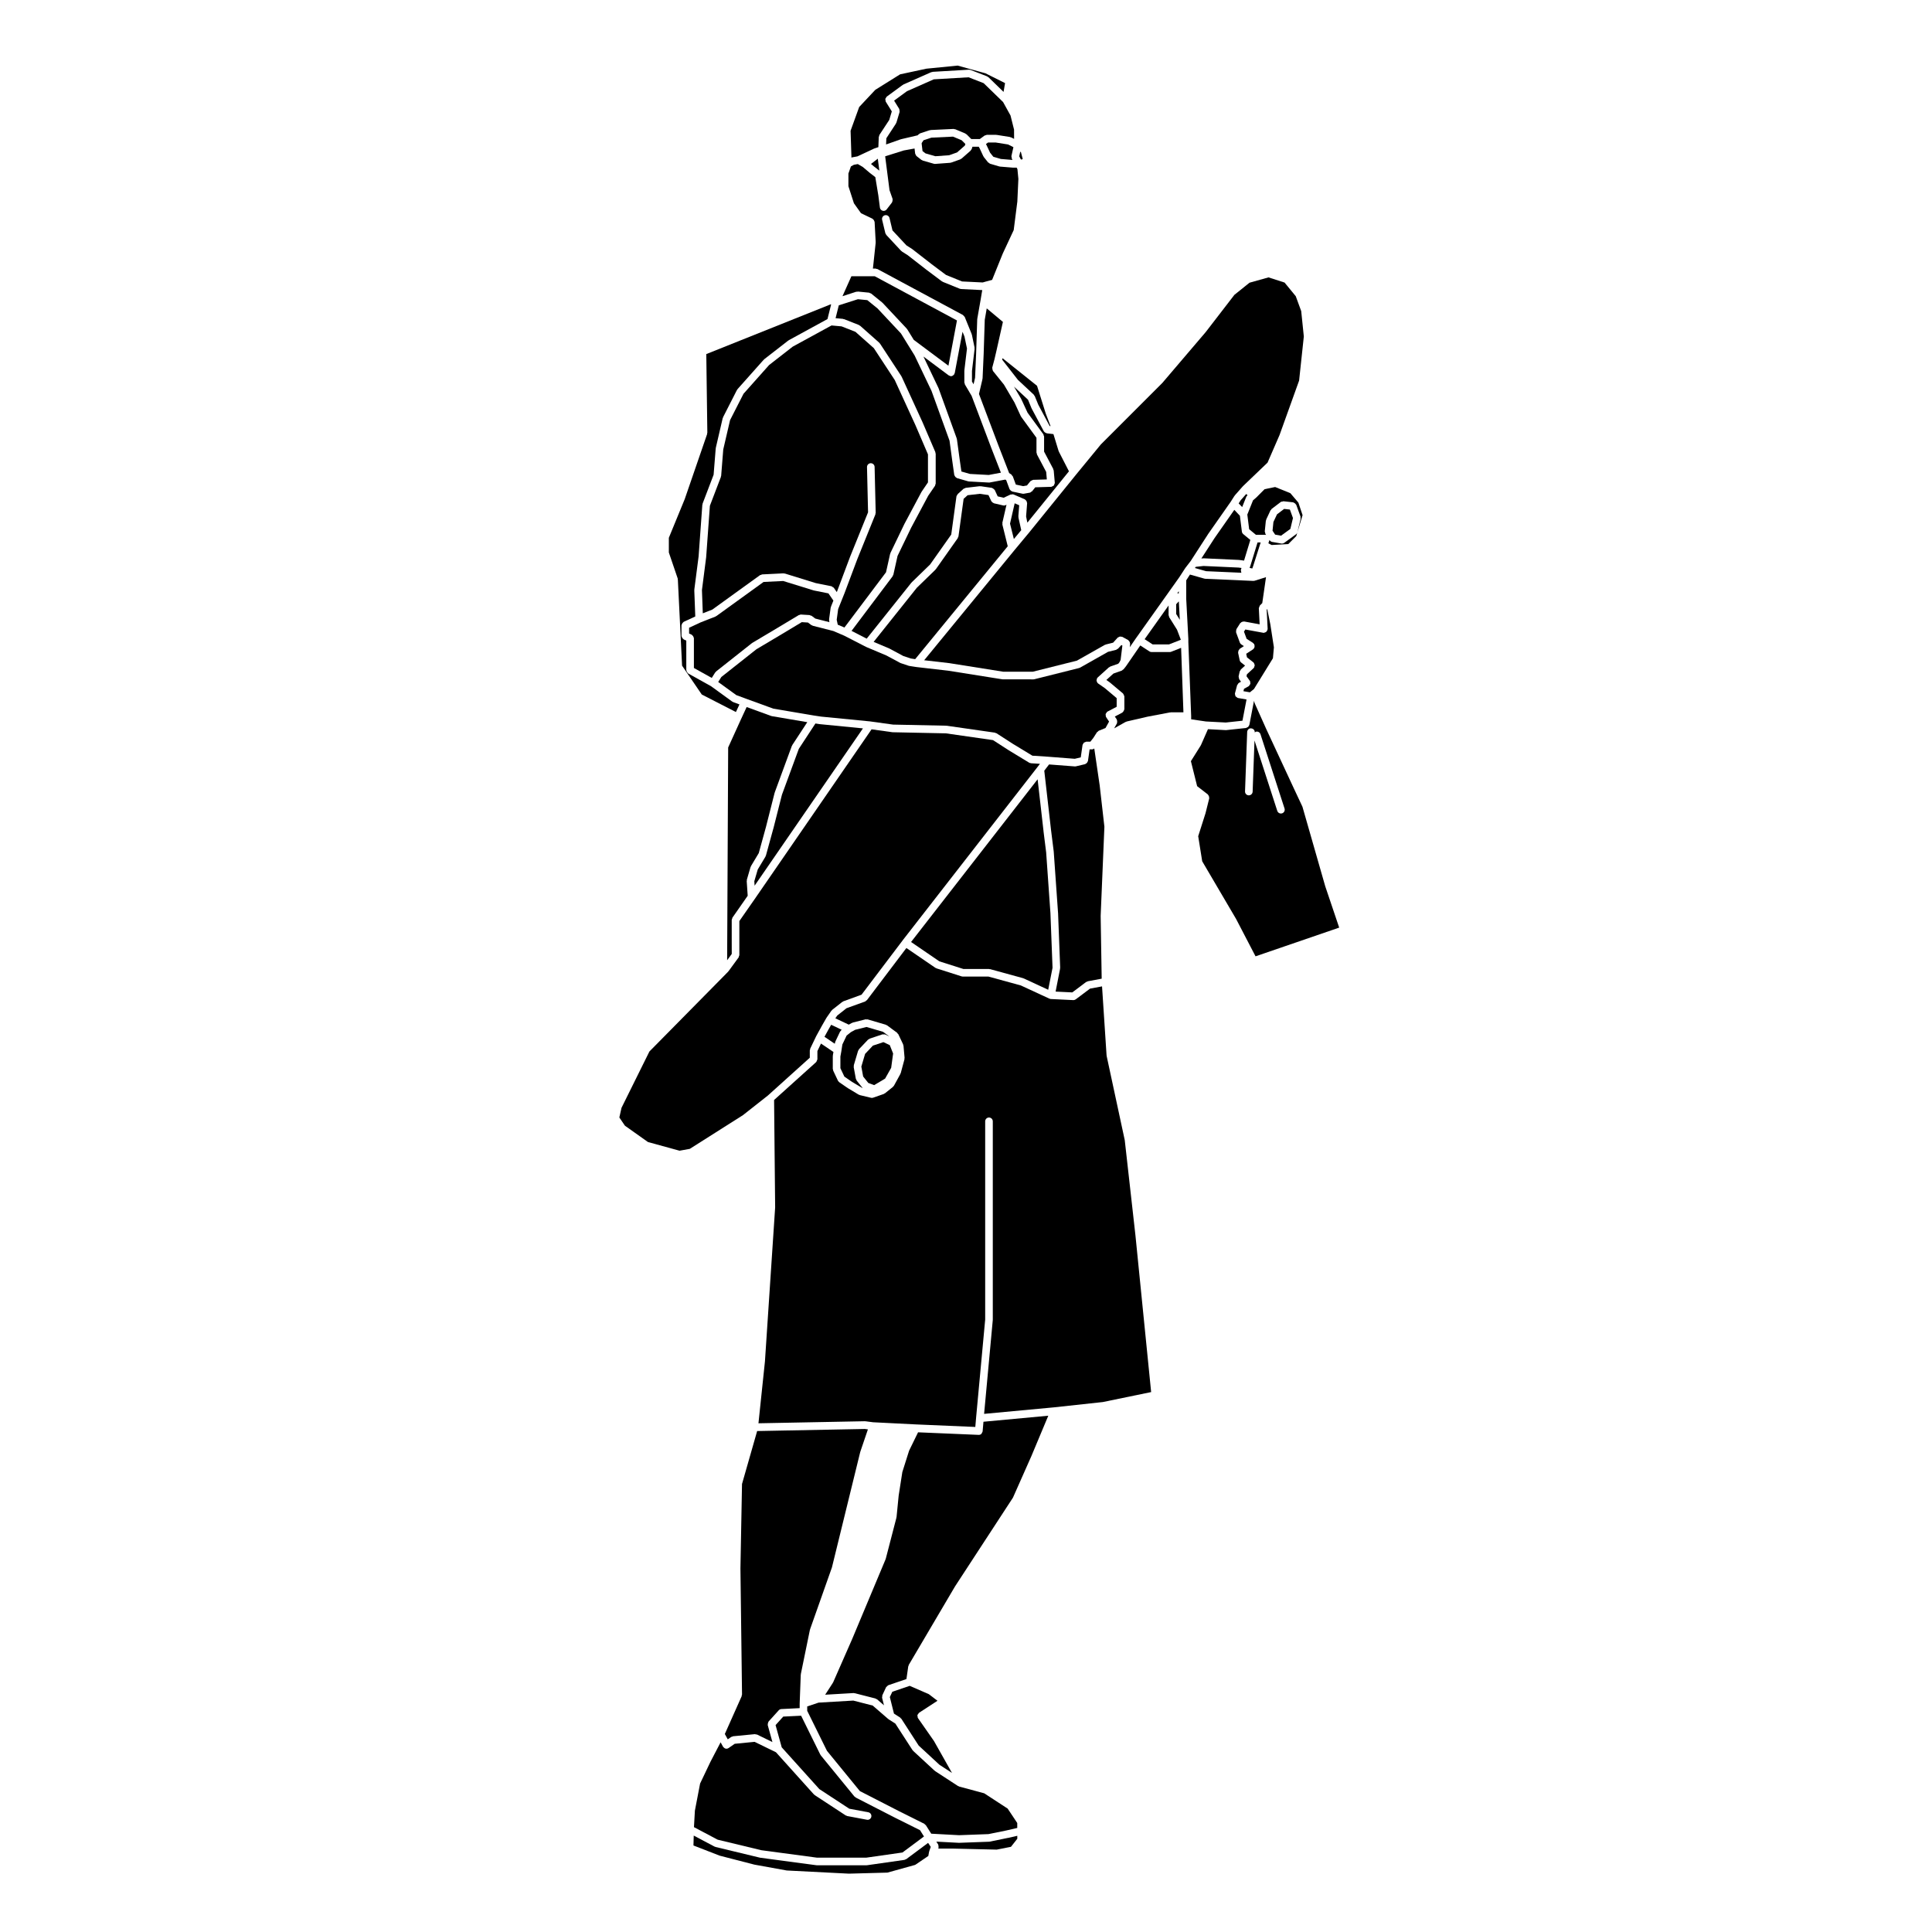 <?xml version="1.0" encoding="UTF-8"?>
<!-- Uploaded to: ICON Repo, www.iconrepo.com, Generator: ICON Repo Mixer Tools -->
<svg fill="#000000" width="800px" height="800px" version="1.1" viewBox="144 144 512 512" xmlns="http://www.w3.org/2000/svg">
 <g>
  <path d="m375.99 280.32-4.805 11.879-3.402 9.059c0 0.004-0.012 0.012-0.012 0.012v0.012l-0.852 2.125-0.801 2.004-0.383 2.836 0.277 1.301 1.77 0.75 11.02-14.637 1.09-4.891c0.012-0.039 0.055-0.059 0.074-0.102 0.012-0.039-0.016-0.086 0.004-0.121l3.684-7.648c0.004-0.004 0.012-0.004 0.016-0.012 0-0.012-0.004-0.016 0-0.023l4.535-8.504c0.012-0.02 0.035-0.02 0.047-0.039 0.016-0.02 0-0.039 0.016-0.059l1.652-2.426v-7.426l-3.32-7.742-5.481-11.957-5.547-8.453-4.875-4.324-3.672-1.445-2.66-0.242-10.281 5.613-6.254 4.867-6.789 7.621-3.566 6.988-1.805 7.773-0.555 6.992c-0.004 0.055-0.055 0.09-0.07 0.137-0.012 0.051 0.023 0.098 0.004 0.141l-2.922 7.656-0.984 13.594c0 0.012-0.012 0.016-0.016 0.023 0 0.012 0.012 0.02 0.012 0.031l-1.117 8.691 0.227 6.16 2.527-0.992 12.645-9.129c0.082-0.059 0.18-0.035 0.277-0.066 0.098-0.035 0.156-0.121 0.266-0.125l5.668-0.281h0.051c0.059 0 0.098 0.051 0.145 0.059 0.051 0.012 0.102-0.031 0.152-0.016l8.184 2.535 4.18 0.84c0.137 0.031 0.215 0.141 0.324 0.223 0.105 0.07 0.238 0.09 0.312 0.195l0.777 1.133 0.141-0.348v-0.004l3.402-9.062c0-0.004 0.012-0.004 0.012-0.012v-0.016l4.734-11.703-0.281-11.98c-0.012-0.555 0.43-1.02 0.984-1.031h0.023c0.543 0 0.992 0.438 1.008 0.984l0.289 12.188c0 0.074-0.066 0.121-0.074 0.195-0.02 0.062 0.027 0.129-0.004 0.199z"/>
  <path d="m409.64 283.02c-0.02-0.086 0.035-0.152 0.035-0.238 0-0.086-0.059-0.152-0.039-0.238l1.098-4.785-0.25 0.117c-0.137 0.066-0.289 0.098-0.43 0.098-0.074 0-0.152-0.012-0.23-0.031l-2.414-0.562c-0.039-0.012-0.051-0.051-0.086-0.059-0.18-0.066-0.328-0.172-0.453-0.324-0.031-0.039-0.07-0.066-0.098-0.105-0.016-0.023-0.047-0.035-0.055-0.059l-0.762-1.633-2.312-0.332-3.219 0.371-1.055 0.957-1.367 9.969c-0.016 0.102-0.098 0.156-0.133 0.242-0.023 0.066 0 0.141-0.047 0.203l-5.805 8.227c-0.02 0.023-0.055 0.016-0.074 0.039-0.023 0.031-0.016 0.074-0.047 0.105l-4.922 4.777-11.453 14.348 4.156 1.754c0.02 0.012 0.02 0.031 0.039 0.039 0.016 0.012 0.031 0 0.047 0.004l3.606 1.941 1.977 0.66 1.184 0.18 24.531-29.918z"/>
  <path d="m412.9 277.38-1.234 5.391 1.02 4.074 1.953-2.348-0.742-3.344c-0.012-0.055 0.031-0.102 0.023-0.152 0-0.055-0.051-0.09-0.047-0.141l0.227-2.961z"/>
  <path d="m343 373.64c0.02-0.039-0.004-0.086 0.02-0.121l2.062-3.441 1.941-7.055c0.004-0.004 0-0.004 0-0.012l2.262-8.922c0.004-0.02 0.031-0.031 0.035-0.051 0.012-0.02-0.004-0.035 0-0.055l4.535-12.332c0.016-0.039 0.066-0.055 0.086-0.09 0.016-0.035-0.004-0.082 0.02-0.109l3.977-6.07-9.391-1.594c-0.016 0-0.02-0.02-0.039-0.023-0.047-0.012-0.098-0.004-0.137-0.023l-6.5-2.371-1.449 3.129-0.004 0.004-0.016 0.035-3.43 7.547-0.273 56.391 1.223-1.672-0.008-4.211v-4.816c0-0.105 0.086-0.18 0.117-0.289 0.031-0.102 0-0.203 0.066-0.293l4.051-5.809-0.262-3.894c-0.004-0.066 0.051-0.105 0.055-0.168 0.004-0.066-0.039-0.121-0.02-0.188l0.992-3.394c0.016-0.047 0.062-0.062 0.086-0.102z"/>
  <path d="m416.26 282.51 11.023-13.609-2.676-5.219c-0.016-0.023 0.004-0.051-0.004-0.074-0.016-0.035-0.055-0.051-0.066-0.09l-1.367-4.477-1.758-0.207c-0.031-0.004-0.047-0.035-0.082-0.047-0.191-0.039-0.363-0.133-0.508-0.281-0.035-0.039-0.074-0.066-0.105-0.109-0.023-0.031-0.066-0.051-0.086-0.086l-3.254-6.09c-0.012-0.016 0.004-0.035-0.004-0.055-0.012-0.016-0.031-0.02-0.035-0.039l-0.906-2.203-3.723-3.473 1.895 3.219c0.012 0.016 0 0.035 0.004 0.055 0.012 0.016 0.031 0.02 0.039 0.035l1.664 3.602 4.188 5.719c0.066 0.09 0.039 0.195 0.074 0.297 0.035 0.105 0.121 0.18 0.121 0.301v4l2.43 4.602c0.035 0.066 0 0.133 0.02 0.203s0.09 0.105 0.098 0.18l0.289 3.254c0 0.012-0.012 0.02-0.012 0.031s0.016 0.02 0.016 0.031c0.004 0.125-0.09 0.223-0.125 0.336-0.047 0.121-0.051 0.258-0.137 0.352-0.086 0.098-0.215 0.109-0.332 0.172-0.109 0.055-0.191 0.156-0.316 0.168-0.02 0.004-0.035 0-0.055 0.004h-0.004l-4.207 0.125-0.84 1.055c-0.047 0.055-0.121 0.039-0.172 0.086-0.133 0.109-0.258 0.246-0.438 0.281l-1.566 0.281c-0.059 0.012-0.117 0.016-0.176 0.016-0.07 0-0.137-0.012-0.211-0.023l-2.684-0.57c-0.047-0.012-0.066-0.059-0.105-0.074-0.16-0.059-0.293-0.145-0.402-0.281-0.055-0.059-0.105-0.105-0.137-0.176-0.023-0.039-0.07-0.059-0.086-0.105l-0.883-2.379-0.242-0.156-4.121 0.77c-0.066 0.016-0.125 0.02-0.188 0.02-0.02 0-0.035 0-0.055-0.004l-5.184-0.281h-0.004c-0.012 0-0.016-0.004-0.023-0.004h-0.031c-0.004 0-0.004-0.004-0.012-0.004-0.07-0.004-0.141-0.012-0.215-0.031l-2.977-0.855c-0.07-0.02-0.098-0.09-0.152-0.121-0.125-0.066-0.23-0.137-0.316-0.258-0.07-0.09-0.105-0.16-0.145-0.266-0.023-0.07-0.09-0.105-0.102-0.18l-0.562-3.961v-0.004-0.004l-0.695-5.129-4.777-13.199-4.481-9.383-1.812-2.922-1.789-2.898-6.246-6.664-2.691-2.18-2.481-0.242-5.066 1.613-0.855 3.414 1.949 0.176c0.051 0.004 0.082 0.055 0.125 0.07 0.051 0.012 0.102-0.023 0.145-0.004l3.965 1.562c0.059 0.023 0.082 0.098 0.133 0.125 0.055 0.031 0.117 0.016 0.168 0.059l5.109 4.527c0.039 0.035 0.031 0.09 0.059 0.125 0.035 0.035 0.09 0.035 0.109 0.074l5.668 8.641c0.016 0.023 0 0.055 0.016 0.082 0.016 0.023 0.051 0.031 0.059 0.055l5.523 12.047v0.012c0 0.004 0.012 0.004 0.012 0.012l3.406 7.941c0.031 0.07-0.012 0.133 0.004 0.203 0.016 0.074 0.082 0.121 0.082 0.195v7.934c0 0.105-0.086 0.18-0.109 0.281-0.023 0.102-0.004 0.203-0.066 0.293l-1.809 2.644-4.508 8.449s-0.004 0-0.004 0.004l-3.613 7.492-1.113 4.996c-0.02 0.09-0.098 0.137-0.133 0.211-0.023 0.055-0.004 0.121-0.047 0.176l-10.898 14.484 4.012 2.062 11.82-14.801c0.016-0.02 0.039-0.016 0.059-0.031 0.016-0.02 0.004-0.047 0.023-0.066l4.906-4.762 5.598-7.93 1.379-10.102c0.023-0.168 0.137-0.277 0.223-0.402 0.047-0.066 0.039-0.152 0.102-0.207l0.035-0.031c0.012-0.012 0.02-0.02 0.031-0.031l1.496-1.359c0.09-0.082 0.203-0.066 0.309-0.105 0.098-0.039 0.152-0.133 0.258-0.141l3.684-0.43c0.047-0.004 0.082 0.035 0.121 0.035 0.055 0 0.086-0.039 0.137-0.035l2.973 0.43c0.039 0.004 0.055 0.047 0.098 0.055 0.125 0.035 0.215 0.109 0.324 0.191 0.105 0.082 0.207 0.137 0.273 0.25 0.023 0.035 0.07 0.039 0.086 0.074l0.785 1.688 1.582 0.367 1.812-0.848c0.016-0.012 0.031 0.004 0.051 0 0.082-0.035 0.16 0 0.246-0.016h0.039c0.105-0.016 0.203-0.082 0.316-0.055 0.023 0.004 0.031 0.031 0.055 0.039 0.031 0.012 0.059 0.012 0.09 0.02 0.012 0.004 0.02-0.004 0.031 0l2.973 1.281c0.074 0.035 0.102 0.117 0.16 0.168 0.105 0.082 0.188 0.145 0.258 0.262 0.07 0.117 0.102 0.223 0.117 0.359 0.012 0.082 0.074 0.133 0.07 0.215l-0.273 3.527z"/>
  <path d="m323.64 297.61 1.117 22.801 5.223 7.644 9.043 4.641 0.941-2.019-1.672-0.613c-0.039-0.016-0.051-0.059-0.086-0.082-0.051-0.023-0.105-0.016-0.156-0.051l-5.613-4.074-6.047-3.371c-0.047-0.023-0.051-0.086-0.09-0.109-0.105-0.082-0.16-0.176-0.23-0.293-0.07-0.117-0.121-0.211-0.141-0.344-0.004-0.051-0.055-0.086-0.055-0.133v-7.848l-0.676-0.301c-0.059-0.031-0.074-0.102-0.125-0.133-0.109-0.082-0.188-0.16-0.262-0.277-0.07-0.109-0.109-0.207-0.137-0.332-0.016-0.066-0.074-0.105-0.074-0.176v-2.832c0-0.066 0.059-0.105 0.07-0.168 0.023-0.133 0.07-0.23 0.141-0.336 0.074-0.117 0.141-0.195 0.25-0.277 0.051-0.039 0.066-0.105 0.121-0.133l3.074-1.422-0.262-6.977c0-0.035 0.031-0.055 0.035-0.09 0-0.031-0.031-0.051-0.023-0.082l1.133-8.766 0.988-13.707c0.004-0.055 0.055-0.086 0.07-0.137 0.012-0.051-0.023-0.102-0.004-0.145l2.922-7.656 0.555-6.941c0-0.023 0.031-0.047 0.035-0.07 0.004-0.031-0.02-0.051-0.016-0.082l1.84-7.934c0.012-0.047 0.059-0.066 0.082-0.105 0.016-0.039-0.012-0.086 0.012-0.121l3.688-7.234c0.02-0.047 0.074-0.051 0.102-0.086 0.023-0.039 0.012-0.098 0.047-0.125l6.938-7.793c0.023-0.023 0.059-0.02 0.086-0.039 0.023-0.023 0.02-0.07 0.051-0.09l6.379-4.957c0.023-0.02 0.059-0.004 0.086-0.023 0.023-0.016 0.031-0.051 0.055-0.066l10.238-5.594 0.961-3.856-0.109-0.051-32.969 13.184 0.277 20.852c0 0.066-0.055 0.105-0.066 0.16-0.012 0.066 0.031 0.121 0.012 0.18l-5.953 17.285c-0.004 0.016-0.02 0.02-0.023 0.035-0.004 0.004 0.004 0.012 0 0.02l-4.172 10.156v3.891l2.359 6.926c0.016 0.047-0.016 0.086-0.012 0.121-0.012 0.059 0.039 0.098 0.043 0.156z"/>
  <path d="m444.9 471.35-2.832-25.211-4.797-22.305c-0.004-0.031 0.02-0.051 0.016-0.074-0.004-0.031-0.035-0.047-0.035-0.074l-1.199-18.285-3.184 0.594-3.785 2.84c-0.18 0.133-0.395 0.203-0.605 0.203h-0.051l-5.953-0.289c-0.004 0-0.012-0.004-0.016-0.004-0.047-0.004-0.086-0.004-0.125-0.016-0.02-0.004-0.031-0.031-0.051-0.035-0.066-0.016-0.121-0.012-0.18-0.039l-7.566-3.5-8.578-2.352h-6.812c-0.105 0-0.207-0.016-0.309-0.051l-6.66-2.125c-0.039-0.012-0.051-0.055-0.086-0.074-0.059-0.023-0.125-0.016-0.18-0.055l-7.707-5.269-10.469 13.828c-0.051 0.066-0.133 0.051-0.191 0.098-0.098 0.086-0.141 0.203-0.266 0.246l-4.949 1.789-2.449 1.934-0.508 0.73 3.559 1.688 0.82-0.457c0.047-0.023 0.098 0 0.137-0.016 0.047-0.02 0.059-0.074 0.105-0.086l3.402-0.852c0.102-0.023 0.176 0.035 0.273 0.039 0.098 0.004 0.168-0.055 0.262-0.023l4.82 1.414c0.059 0.02 0.082 0.086 0.137 0.105 0.055 0.031 0.117 0.004 0.172 0.047l2.684 1.98c0.074 0.055 0.074 0.141 0.125 0.211 0.059 0.066 0.145 0.086 0.188 0.168l1.281 2.695c0.031 0.059-0.004 0.117 0.012 0.176 0.016 0.059 0.082 0.102 0.086 0.168l0.289 3.258c0.004 0.066-0.051 0.105-0.055 0.172-0.004 0.059 0.039 0.109 0.023 0.176l-0.992 3.684c-0.016 0.051-0.059 0.07-0.082 0.109-0.016 0.035 0.012 0.074-0.012 0.105l-1.703 3.109c-0.051 0.09-0.133 0.137-0.203 0.207-0.031 0.031-0.023 0.074-0.055 0.102l-2.125 1.707c-0.059 0.047-0.133 0.035-0.191 0.07-0.047 0.023-0.059 0.082-0.105 0.098l-2.832 0.988c-0.105 0.039-0.223 0.059-0.328 0.059-0.082 0-0.156-0.012-0.23-0.031l-2.973-0.711c-0.035-0.012-0.047-0.047-0.082-0.055-0.07-0.023-0.141-0.02-0.207-0.059l-2.832-1.699c-0.012-0.004-0.012-0.016-0.016-0.023-0.016-0.004-0.031 0-0.039-0.012l-2.273-1.562c-0.023-0.02-0.023-0.055-0.051-0.074-0.109-0.098-0.227-0.188-0.293-0.328l-1.27-2.691c-0.035-0.07 0.004-0.141-0.012-0.215-0.02-0.082-0.09-0.125-0.09-0.211v-3.402c0-0.035 0.035-0.055 0.035-0.086 0.004-0.035-0.023-0.059-0.02-0.098l0.16-0.918-3.301-2.231-0.953 1.996v2.18c0 0.012-0.012 0.016-0.012 0.031-0.004 0.117-0.098 0.215-0.137 0.328-0.055 0.125-0.074 0.273-0.176 0.363-0.004 0.004-0.004 0.02-0.012 0.023l-11.141 10.039 0.281 28.449c0 0.016-0.016 0.023-0.016 0.047-0.004 0.016 0.012 0.02 0.012 0.035l-2.695 40.668c0 0.004-0.004 0.012-0.004 0.016s0.004 0.012 0.004 0.02l-1.723 16.438 28.191-0.543h0.02c0.023 0 0.039 0.023 0.066 0.023 0.023 0.004 0.039-0.02 0.066-0.016l2.051 0.266 11.332 0.57 15.742 0.672 0.207-2.438v-0.004-0.004l2.41-26.012v-52.535c0-0.555 0.453-1.008 1.008-1.008 0.555 0 1.008 0.453 1.008 1.008v52.57c0 0.02-0.02 0.031-0.02 0.051 0 0.016 0.016 0.031 0.016 0.047l-2.297 24.859 18.465-1.723h0.004l12.988-1.41 12.809-2.641z"/>
  <path d="m368.84 193.35 1.457 4.516 1.883 2.641 3.023 1.445c0.035 0.016 0.039 0.059 0.07 0.082 0.156 0.098 0.262 0.207 0.336 0.371 0.047 0.086 0.086 0.152 0.105 0.246 0.012 0.059 0.059 0.102 0.066 0.156l0.289 5.379c0 0.031-0.031 0.051-0.031 0.086 0 0.031 0.031 0.051 0.023 0.082l-0.73 6.82h0.719c0.098 0 0.152 0.074 0.238 0.102 0.082 0.02 0.16-0.02 0.242 0.023l22.672 12.188c0.082 0.039 0.098 0.133 0.152 0.188 0.09 0.082 0.168 0.137 0.227 0.238 0.02 0.039 0.066 0.047 0.082 0.086l1.84 4.523c0.016 0.031-0.012 0.066 0 0.098 0.012 0.035 0.051 0.047 0.055 0.082l0.711 3.406c0.016 0.059-0.035 0.105-0.035 0.172 0.004 0.055 0.051 0.098 0.047 0.152l-0.699 5.871v2.816l0.422 0.715 0.398-1.703 0.281-6.438 0.289-9.059c0-0.031 0.023-0.051 0.031-0.082 0.004-0.02-0.02-0.039-0.016-0.066l0.848-4.812 0.469-2.797-5.613-0.277c-0.016 0-0.02-0.016-0.035-0.016-0.102-0.012-0.203-0.02-0.297-0.059l-4.535-1.84c-0.039-0.016-0.047-0.059-0.082-0.082-0.051-0.023-0.105-0.02-0.145-0.051l-3.965-2.977s0-0.004-0.004-0.004c0-0.004-0.004 0-0.012-0.004l-5.074-3.945-1.512-0.957c-0.039-0.023-0.039-0.082-0.082-0.105-0.035-0.031-0.086-0.02-0.117-0.055l-3.965-4.254c-0.051-0.051-0.035-0.121-0.07-0.18-0.059-0.09-0.145-0.156-0.172-0.273l-0.852-3.543c-0.133-0.539 0.203-1.09 0.742-1.215 0.543-0.125 1.09 0.203 1.215 0.742l0.785 3.281 3.703 3.965 1.445 0.922c0.016 0.012 0.016 0.031 0.031 0.039 0.016 0.012 0.035 0.004 0.051 0.016l5.106 3.969v0.004l3.848 2.883 4.254 1.727 5.477 0.266 0.828-0.238c0.004 0 0.004 0.004 0.012 0 0.004 0 0.004-0.004 0.012-0.004l1.637-0.438 2.793-6.906c0.004-0.012 0.016-0.012 0.02-0.02 0.004-0.012-0.004-0.02 0-0.031l2.91-6.242 0.961-7.551 0.277-6.012-0.25-2.574-0.207-0.406h-0.938c-0.023 0-0.055 0-0.086-0.004l-3.406-0.281c-0.012 0-0.016-0.012-0.023-0.012-0.059-0.012-0.109-0.012-0.176-0.031l-2.426-0.715c-0.125-0.035-0.188-0.152-0.289-0.23-0.07-0.051-0.16-0.039-0.215-0.105l-1.133-1.418c-0.02-0.023-0.012-0.059-0.023-0.086-0.031-0.047-0.082-0.07-0.105-0.117l-0.98-2.109-0.246-0.434h-1.668l-0.191 0.586c-0.039 0.125-0.141 0.207-0.223 0.309-0.035 0.039-0.023 0.102-0.07 0.137l-2.414 2.125c-0.055 0.051-0.133 0.039-0.195 0.074-0.055 0.035-0.074 0.102-0.133 0.117l-2.41 0.848c-0.082 0.031-0.156 0.035-0.238 0.047-0.012 0-0.016 0.012-0.023 0.012l-3.969 0.293c-0.023 0.004-0.051 0.004-0.074 0.004-0.098 0-0.188-0.016-0.277-0.039l-2.973-0.852c-0.055-0.016-0.074-0.074-0.121-0.098-0.074-0.035-0.152-0.031-0.223-0.082l-1.27-0.996c-0.012-0.012-0.012-0.02-0.02-0.031-0.156-0.133-0.246-0.324-0.297-0.527-0.016-0.047-0.059-0.074-0.066-0.117l-0.156-1.344-2.871 0.52-4.918 1.551 1.152 8.973 0.816 2.316c0.016 0.039-0.016 0.074-0.004 0.105 0.031 0.133 0 0.242-0.02 0.371-0.02 0.133-0.031 0.25-0.102 0.363-0.02 0.035-0.004 0.074-0.031 0.105l-1.41 1.828c-0.156 0.207-0.395 0.352-0.676 0.387-0.047 0.004-0.086 0.012-0.125 0.012-0.215 0-0.434-0.07-0.613-0.211-0.012-0.004-0.004-0.02-0.016-0.023-0.188-0.152-0.324-0.367-0.363-0.629 0-0.004-0.004-0.012-0.004-0.016l-0.418-3.234-0.797-4.832-1.527-1.176c-0.004-0.004-0.004-0.016-0.016-0.02-0.004-0.004-0.016-0.004-0.02-0.012l-1.762-1.492-1.316-0.762-1.039 0.188-0.789 0.438-0.66 1.883v3.363z"/>
  <path d="m371.69 172.36-2.277 6.293 0.23 7.152c0.055-0.023 0.086-0.086 0.141-0.098l1.438-0.262 4.402-2.062c0.02-0.012 0.039 0.004 0.059-0.004 0.023-0.004 0.031-0.035 0.051-0.039l1.043-0.344 0.105-2.711c0.004-0.09 0.086-0.133 0.105-0.207 0.031-0.105-0.004-0.211 0.059-0.309l2.613-3.984 0.68-2.262-1.602-2.578c-0.07-0.105-0.035-0.238-0.059-0.352-0.023-0.125-0.086-0.242-0.059-0.363 0.023-0.137 0.125-0.227 0.207-0.344 0.066-0.09 0.082-0.211 0.172-0.281l4.254-3.113c0.035-0.023 0.074-0.012 0.105-0.031s0.047-0.066 0.082-0.082l7.371-3.258c0.059-0.023 0.121 0.012 0.188-0.004 0.059-0.016 0.102-0.074 0.16-0.082l9.633-0.57c0.02-0.004 0.039-0.004 0.059-0.004 0.07 0 0.117 0.059 0.188 0.074 0.059 0.012 0.117-0.031 0.176-0.004l4.387 1.707c0.07 0.023 0.09 0.105 0.145 0.141 0.059 0.035 0.137 0.023 0.191 0.074l4.016 3.906 0.398-2.336-5.188-2.594-7.375-2.047-8.281 0.82-6.973 1.5-6.566 4.102z"/>
  <path d="m396.56 180.21-5.738 0.273-2.078 0.688-0.09 0.133v0.008l-0.398 0.598v0.227l0.223 1.898 0.801 0.621 2.609 0.746 3.652-0.262 2.09-0.742 2.066-1.816 0.141-0.426-0.98-0.98z"/>
  <path d="m411.16 182.29-3.289-0.523h-2.019l-0.566 0.406 0.121 0.215c0.004 0.012 0 0.023 0.004 0.035 0.004 0.016 0.023 0.016 0.031 0.031l0.945 2.023 0.855 1.066 1.996 0.586 3.082 0.258-0.145-0.277c0-0.004 0-0.004-0.004-0.004l-0.031-0.059c-0.055-0.105-0.016-0.211-0.035-0.316-0.02-0.125-0.098-0.246-0.066-0.379l0.527-2.352z"/>
  <path d="m374.82 187.45 0.859 0.719 1.355 1.047-0.406-3.164z"/>
  <path d="m370.92 221.31c0.074-0.023 0.145 0.023 0.227 0.02 0.066-0.016 0.105-0.059 0.176-0.066l2.984 0.293c0.105 0.012 0.172 0.105 0.266 0.141 0.09 0.035 0.191 0.016 0.273 0.082l2.973 2.41c0.02 0.016 0.016 0.047 0.035 0.066 0.02 0.02 0.051 0.012 0.066 0.031l6.379 6.805c0.023 0.023 0.016 0.066 0.035 0.098 0.023 0.031 0.07 0.031 0.09 0.066l1.742 2.82 9.18 6.848 2.258-12-21.789-11.715h-6.184l-2.363 5.285z"/>
  <path d="m372.69 337.03-11.332-1.113h-0.004c-0.016-0.004-0.031-0.004-0.047-0.004l-1.211-0.18-4.398 6.715-4.473 12.16-2.254 8.891c0 0.004-0.012 0.012-0.012 0.016v0.004l-1.988 7.234c-0.016 0.055-0.066 0.082-0.086 0.125-0.02 0.039 0.004 0.086-0.02 0.121l-2.055 3.43-0.91 3.113 0.082 1.176z"/>
  <path d="m420.54 364.22-1.562-13.699-33.535 43.117 7.496 5.129 6.363 2.023h6.797c0.051 0 0.082 0.051 0.125 0.055 0.047 0.004 0.09-0.031 0.137-0.02l8.781 2.41c0.031 0.012 0.039 0.047 0.07 0.055 0.031 0.012 0.059-0.012 0.09 0.004l6.484 3.004 1.148-5.836-0.559-14.496v-0.004l-1.133-16.078-0.707-5.648c0.004-0.012 0.004-0.012 0.004-0.016z"/>
  <path d="m404.82 619.24-6.637-1.789c-0.039-0.012-0.055-0.055-0.09-0.07-0.07-0.023-0.137-0.02-0.203-0.059l-6.09-3.969c-0.031-0.02-0.023-0.055-0.055-0.082-0.02-0.016-0.055-0.012-0.082-0.031l-5.668-5.238c-0.039-0.035-0.031-0.102-0.066-0.137-0.023-0.031-0.074-0.02-0.102-0.055l-4.555-7.043-1.805-1.152c-0.012-0.004-0.012-0.023-0.02-0.031-0.023-0.016-0.047-0.023-0.066-0.047-0.012-0.004-0.02-0.004-0.031-0.012l-4.074-3.531-5.144-1.32-9.195 0.539-3.019 1.008v1.164l5.231 10.602 8.723 10.672 10.293 5.281 6.793 3.391c0.09 0.047 0.105 0.141 0.176 0.203 0.074 0.066 0.172 0.082 0.227 0.16l1.422 2.254 7.379 0.398 7.801-0.289 4.711-0.961 2.906-0.672v-1.309l-2.543-3.82z"/>
  <path d="m411.11 631.06-4.816 0.992c-0.055 0.004-0.105 0.016-0.156 0.016-0.004 0-0.004 0.004-0.012 0.004l-7.941 0.293h-0.035-0.055l-5.961-0.316 0.484 0.746c0.016 0.02 0 0.047 0.016 0.07 0.066 0.117 0.055 0.246 0.07 0.383 0.012 0.125 0.051 0.242 0.016 0.359-0.004 0.031 0.016 0.051 0.004 0.074l-0.074 0.211h3.664c0.004 0 0.012 0.004 0.012 0.004 0.004 0 0.012-0.004 0.016-0.004l11.801 0.277 3.773-0.746 1.676-2.133v-0.785l-2.453 0.562c-0.012-0.008-0.023-0.008-0.027-0.008z"/>
  <path d="m389.96 632.38-5.793 4.312c-0.098 0.07-0.207 0.07-0.312 0.105-0.055 0.02-0.086 0.082-0.145 0.09l-9.922 1.418c-0.051 0.004-0.102 0.012-0.141 0.012h-13.176c-0.047 0-0.09-0.004-0.133-0.012l-14.879-1.988c-0.004 0-0.012-0.004-0.016-0.012-0.031-0.004-0.059-0.004-0.09-0.012l-11.758-2.832c-0.031-0.004-0.035-0.035-0.066-0.047-0.055-0.02-0.117-0.016-0.172-0.047l-5.512-2.918-0.074 2.625 6.941 2.695 9.211 2.379 8.574 1.551 16.484 0.84 10.184-0.277 7.367-2.047 3.477-2.363 0.211-1.148c0.004-0.031 0.035-0.039 0.047-0.07 0.004-0.031-0.016-0.059-0.004-0.09l0.395-1.094z"/>
  <path d="m387.52 597.93c0.004-0.004 0.012 0 0.016-0.004 0.004 0 0.004-0.012 0.012-0.016l4.891-3.188-2.297-1.754-5.062-2.203-4.609 1.57-0.656 1.406 1.094 4.375 1.648 1.059c0.066 0.039 0.07 0.121 0.121 0.176 0.051 0.055 0.137 0.059 0.176 0.121l4.606 7.125 5.496 5.078 3.332 2.172-4.785-8.473-4.227-6.051c-0.004-0.004 0-0.012-0.004-0.016-0.004-0.004-0.012-0.004-0.016-0.012-0.082-0.117-0.051-0.258-0.074-0.387-0.02-0.121-0.09-0.238-0.066-0.352 0.031-0.145 0.145-0.25 0.242-0.371 0.062-0.078 0.074-0.191 0.164-0.258z"/>
  <path d="m373.93 626.27c-0.059 0-0.121-0.004-0.188-0.02l-5.246-0.988c-0.047-0.012-0.066-0.055-0.105-0.07-0.09-0.031-0.18-0.023-0.262-0.082l-8.219-5.387c-0.039-0.023-0.039-0.086-0.082-0.109-0.035-0.031-0.09-0.02-0.117-0.055l-10.07-11.191-5.664-2.762-5.266 0.516-1.633 1.129c-0.016 0.012-0.039 0.004-0.055 0.016s-0.016 0.031-0.031 0.039c-0.156 0.086-0.324 0.121-0.488 0.121-0.301 0-0.574-0.16-0.77-0.406-0.016-0.02-0.047-0.012-0.059-0.031-0.012-0.012 0-0.023-0.012-0.039-0.012-0.016-0.035-0.023-0.047-0.047l-0.645-1.176-2.672 5.125-0.004 0.004-2.762 5.801-1.379 7.188-0.246 4.367 6.273 3.32 11.578 2.793 14.758 1.977h13.043l9.602-1.371 5.703-4.246-1.055-1.672-6.551-3.266s0-0.004-0.004-0.004h-0.004l-10.488-5.379c-0.074-0.039-0.09-0.121-0.145-0.172-0.055-0.047-0.133-0.031-0.176-0.086l-8.922-10.914c-0.02-0.023-0.012-0.059-0.023-0.09-0.031-0.039-0.074-0.059-0.102-0.105l-5.09-10.316-4.734 0.23-2.035 2.254 1.629 5.894 9.965 11.062 7.934 5.203 5.047 0.945c0.543 0.105 0.906 0.629 0.801 1.176-0.082 0.484-0.504 0.824-0.984 0.824z"/>
  <path d="m404.41 523.28v0.012l-0.004 0.035c-0.016 0.156-0.117 0.266-0.191 0.395-0.051 0.086-0.055 0.191-0.125 0.258-0.176 0.172-0.418 0.277-0.684 0.277h-0.047l-16.062-0.68-2.379 4.875-1.789 5.656-0.973 6.238-0.559 5.668c-0.004 0.031-0.035 0.051-0.039 0.082-0.004 0.023 0.016 0.051 0.012 0.074l-2.832 10.914c-0.004 0.031-0.035 0.039-0.047 0.066-0.012 0.031 0.012 0.051 0 0.074l-8.785 20.969c0 0.004-0.004 0.004-0.004 0.004v0.012l-5.106 11.621c-0.016 0.035-0.051 0.051-0.07 0.082-0.012 0.02 0.004 0.047-0.012 0.066l-2.035 3.144 7.508-0.441c0.02-0.004 0.039-0.004 0.059-0.004 0.051 0 0.082 0.047 0.125 0.051 0.047 0.004 0.082-0.031 0.121-0.016l5.527 1.414c0.082 0.02 0.109 0.102 0.18 0.137 0.074 0.035 0.16 0.02 0.227 0.074l1.84 1.594-0.504-2c-0.031-0.117 0.039-0.223 0.051-0.332 0.012-0.109-0.035-0.227 0.016-0.332l0.988-2.125c0-0.004 0.012-0.004 0.012-0.012 0.055-0.105 0.172-0.156 0.262-0.242 0.105-0.102 0.18-0.227 0.312-0.273 0.004-0.004 0.004-0.012 0.012-0.012l4.801-1.637 0.48-3.367c0.012-0.082 0.082-0.117 0.105-0.188 0.02-0.059-0.012-0.121 0.023-0.18l12.188-20.68c0.004-0.004 0.012-0.004 0.016-0.012 0.004-0.012 0-0.02 0.004-0.031l15.41-23.613 4.914-11.074v-0.004l4.453-10.637-17.18 1.598z"/>
  <path d="m373.63 416.16-3.019 0.754-1.102 0.609-1.148 0.918-1.125 2.363-0.258 1.691s-0.004 0.004-0.004 0.012c0 0.004 0.004 0.012 0.004 0.016l-0.266 1.477v3.082l1.055 2.231 2.023 1.391 2.68 1.602 0.137 0.035-1.602-2.004c-0.051-0.059-0.031-0.137-0.059-0.207-0.047-0.086-0.121-0.141-0.141-0.242l-0.57-3.113c-0.016-0.086 0.047-0.145 0.051-0.23 0.004-0.082-0.051-0.152-0.023-0.238l1.137-3.836c0.023-0.082 0.105-0.105 0.141-0.172 0.039-0.074 0.023-0.172 0.09-0.238l2.41-2.543c0.066-0.07 0.156-0.059 0.23-0.105 0.07-0.047 0.102-0.125 0.18-0.156l3.375-1.129c0.012 0 0.016-0.004 0.02-0.004l0.012-0.004c0.105-0.031 0.188 0.02 0.289 0.02 0.156-0.004 0.312-0.051 0.465 0.023l0.016 0.012c0.012 0.004 0.02 0.004 0.031 0.012l1.023 0.488-1.668-1.23z"/>
  <path d="m347.51 434.31 11.094-10v-1.961c0-0.086 0.07-0.133 0.09-0.211 0.016-0.074-0.023-0.145 0.012-0.223l1.562-3.258c0.004-0.012 0.016-0.012 0.02-0.02 0.004-0.012 0-0.023 0.004-0.035l1.559-2.832c0-0.004 0.004-0.004 0.012-0.004v-0.012l1.137-1.988c0.012-0.016 0.031-0.016 0.039-0.031 0.012-0.016 0-0.031 0.012-0.047l1.273-1.832c0.031-0.047 0.09-0.047 0.125-0.086 0.035-0.039 0.031-0.102 0.074-0.133l2.695-2.125c0.047-0.035 0.105-0.02 0.156-0.047 0.051-0.031 0.066-0.098 0.121-0.109l4.82-1.75 10.867-14.355h0.004v-0.012l35.711-45.906s0.004 0 0.004-0.004l0.695-0.91-2.312-0.145h-0.004l-0.059-0.004c-0.023 0-0.039-0.031-0.066-0.031-0.133-0.02-0.273-0.039-0.395-0.109l-5.379-3.266c-0.004-0.004-0.004-0.004-0.004-0.012-0.012-0.004-0.016 0-0.02-0.004l-4.203-2.711-12.48-1.793-14.105-0.293h-0.004c-0.035-0.004-0.082-0.004-0.109-0.012l-5.481-0.762-30.965 44.969h-0.004v0.004l-4.07 5.84v9.031c0 0.117-0.09 0.195-0.121 0.301-0.035 0.102-0.012 0.207-0.074 0.297l-2.691 3.68c-0.016 0.023-0.051 0.016-0.066 0.035-0.02 0.02-0.016 0.059-0.035 0.082l-0.555 0.559c-0.004 0.004-0.004 0.012-0.004 0.012l-20.289 20.566-7.391 14.922-0.578 2.57 1.48 2.176 6.102 4.328 8.375 2.301 2.715-0.492 14.09-8.934z"/>
  <path d="m375.33 421.1-2.07 2.191-0.996 3.367 0.48 2.625 1.367 1.711 1.551 0.578 2.902-1.734 1.605-2.852 0.516-3.797-0.887-2.219-1.688-0.797z"/>
  <path d="m412.73 178.33-0.934-3.727-1.973-3.566-5.144-4.996-3.996-1.559-9.219 0.543-7.109 3.144-3.41 2.5 1.352 2.18c0.004 0.012 0 0.02 0.004 0.031 0.066 0.109 0.047 0.246 0.066 0.371 0.016 0.133 0.07 0.258 0.035 0.387 0 0.012 0.012 0.02 0.004 0.031l-0.852 2.836c-0.02 0.059-0.074 0.09-0.102 0.141-0.02 0.039 0 0.086-0.023 0.117l-2.539 3.879-0.07 1.641 3.84-1.355c0.02-0.004 0.039 0.012 0.059 0.004 0.02-0.012 0.023-0.031 0.047-0.035l4.43-1.039 0.07-0.102c0.07-0.102 0.188-0.117 0.281-0.188 0.086-0.066 0.125-0.172 0.238-0.207l2.551-0.848c0.051-0.016 0.09 0.02 0.137 0.012 0.047-0.012 0.082-0.059 0.133-0.066l6.09-0.289h0.051c0.074 0 0.121 0.066 0.191 0.074 0.066 0.016 0.133-0.023 0.195 0.004l2.695 1.133c0.066 0.031 0.086 0.105 0.137 0.137 0.059 0.039 0.137 0.023 0.188 0.082l1.258 1.258h2.238l1.289-0.938c0.09-0.066 0.203-0.039 0.301-0.074 0.105-0.035 0.176-0.117 0.293-0.117h2.414c0.031 0 0.051 0.031 0.082 0.035 0.031 0 0.051-0.023 0.082-0.02l3.543 0.562c0.055 0.012 0.082 0.066 0.133 0.082 0.055 0.02 0.105-0.012 0.16 0.016l0.801 0.398-0.012-2.473z"/>
  <path d="m363.61 416.73-1.113 2.031 2.734 1.848 0.039-0.266c0.012-0.055 0.059-0.086 0.082-0.137 0.012-0.047-0.02-0.098 0.004-0.141l1.281-2.695c0.035-0.082 0.121-0.098 0.176-0.156 0.047-0.059 0.047-0.145 0.105-0.195l0.152-0.117-2.801-1.328z"/>
  <path d="m373.18 522.69-28.527 0.551-4.012 14.031-0.418 22.383 0.422 33.422c0 0.082-0.066 0.133-0.086 0.207-0.016 0.074 0.023 0.145-0.004 0.215l-4.469 10.027 0.777 1.414 0.926-0.641c0.074-0.055 0.168-0.023 0.25-0.055 0.082-0.031 0.133-0.105 0.223-0.117l5.809-0.562c0.105 0 0.156 0.066 0.25 0.082 0.102 0.02 0.195-0.031 0.293 0.02l4.086 1.996-1.246-4.504c-0.012-0.039 0.02-0.074 0.016-0.109-0.023-0.133 0.012-0.242 0.047-0.367 0.031-0.133 0.047-0.246 0.121-0.352 0.023-0.035 0.012-0.082 0.039-0.105l2.691-2.977c0.172-0.191 0.418-0.316 0.699-0.332l4.852-0.242v-1.16c0-0.012 0.012-0.012 0.012-0.02 0-0.004-0.012-0.012-0.012-0.02l0.289-7.656c0-0.031 0.035-0.051 0.035-0.082 0.004-0.031-0.02-0.055-0.016-0.086l2.41-11.754c0.004-0.031 0.035-0.039 0.047-0.066 0.004-0.023-0.016-0.047-0.004-0.07l5.789-16.379 7.496-30.578c0.004-0.016 0.023-0.023 0.031-0.039 0.004-0.016-0.012-0.031-0.004-0.047l2.012-5.918z"/>
  <path d="m364.21 304.91c0.016-0.047-0.02-0.086 0-0.125l0.648-1.621-1.309-1.91-3.848-0.77c-0.012 0-0.012-0.012-0.02-0.016-0.023-0.004-0.055 0-0.086-0.012l-8.047-2.488-5.195 0.258-12.504 9.035c-0.047 0.031-0.102 0.023-0.141 0.047-0.035 0.02-0.047 0.066-0.082 0.082l-3.961 1.551-3.047 1.414v1.535l0.676 0.301c0.059 0.023 0.074 0.102 0.125 0.133 0.109 0.082 0.188 0.156 0.262 0.277 0.07 0.105 0.109 0.207 0.137 0.332 0.016 0.066 0.074 0.105 0.074 0.176v7.91l4.731 2.637 0.91-1.449c0.035-0.055 0.105-0.059 0.145-0.105 0.039-0.051 0.035-0.109 0.086-0.152l9.496-7.508c0.02-0.016 0.051-0.004 0.07-0.02s0.02-0.047 0.039-0.055l6.66-3.965 5.481-3.289c0.023-0.023 0.055-0.023 0.082-0.047l0.105-0.07c0.07-0.039 0.145-0.012 0.215-0.031 0.121-0.039 0.211-0.133 0.359-0.105l2.262 0.137c0.105 0.004 0.16 0.09 0.25 0.121 0.102 0.035 0.207 0.012 0.297 0.074l0.984 0.734 3.75 0.961-0.086-0.395c-0.016-0.059 0.035-0.105 0.031-0.172 0-0.059-0.055-0.105-0.047-0.172l0.422-3.125c0.016-0.043 0.066-0.066 0.074-0.113z"/>
  <path d="m409.59 239.32 4.168 5.352 4.211 3.926c0.059 0.055 0.051 0.141 0.098 0.207 0.039 0.059 0.117 0.082 0.145 0.145l0.957 2.324 3.008 5.629 0.23 0.023-1.246-3.266c-0.004-0.012 0.004-0.016 0-0.023-0.004-0.016-0.016-0.02-0.02-0.031l-2.316-7.367-9.145-7.316z"/>
  <path d="m475.35 287.09-1.883-1.551c-0.004-0.004-0.004-0.012-0.004-0.012-0.188-0.156-0.316-0.379-0.352-0.641l-0.527-4.207-1.477-1.562-5.231 7.473-3.508 5.426 0.434-0.051c0.035 0 0.055 0.023 0.086 0.023 0.031-0.004 0.051-0.023 0.074-0.031l9.352 0.43c0.02 0 0.031 0.02 0.047 0.02 0.02 0 0.031-0.012 0.047-0.012l1.281 0.168z"/>
  <path d="m415.03 186.12-0.469-1.793-0.18-0.133-0.277 1.234 0.457 0.852 0.387-0.078z"/>
  <path d="m474.3 275.6c0.035-0.086 0.117-0.105 0.168-0.176 0.051-0.07 0.047-0.156 0.109-0.215l0.023-0.02-0.352-0.266-1.461 1.652-0.527 0.836 0.926 0.973z"/>
  <path d="m414.63 254.47c-0.016-0.023-0.004-0.055-0.02-0.074-0.023-0.039-0.066-0.059-0.086-0.102l-1.672-3.621-2.793-4.742-2.91-3.613c-0.02-0.023-0.004-0.055-0.023-0.082-0.074-0.105-0.082-0.23-0.105-0.363-0.023-0.125-0.074-0.242-0.051-0.367 0.004-0.031-0.02-0.055-0.012-0.086l0.562-2.125s0.004 0 0.004-0.004l0.551-2.367v-0.004l1.707-7.613-4.289-3.586-0.523 3.019-0.289 9.004-0.004 0.004c0 0.004 0.004 0.004 0.004 0.012l-0.289 6.516c0 0.039-0.039 0.059-0.047 0.102-0.004 0.031 0.023 0.055 0.016 0.09l-0.922 3.945 5.141 13.613 2.852 7.34 0.586 0.387c0.102 0.066 0.109 0.18 0.18 0.273 0.066 0.082 0.168 0.117 0.207 0.223l0.801 2.168 1.945 0.414 1.004-0.18 0.898-1.117c0.012-0.016 0.031-0.012 0.039-0.02 0.098-0.105 0.23-0.137 0.359-0.195 0.105-0.051 0.191-0.133 0.312-0.141 0.02 0 0.031-0.02 0.051-0.02l3.606-0.105-0.172-1.996-2.453-4.641c-0.039-0.082-0.004-0.16-0.023-0.246-0.02-0.082-0.098-0.137-0.098-0.227v-3.926z"/>
  <path d="m398.78 268.95 2.258 0.648 4.984 0.273 3.231-0.605-2.539-6.523v-0.004l-0.004-0.004-5.219-13.824-1.785-3.023c-0.051-0.082-0.016-0.172-0.039-0.258-0.023-0.098-0.105-0.156-0.105-0.258v-3.117c0-0.023 0.023-0.039 0.023-0.059 0-0.023-0.02-0.039-0.016-0.059l0.691-5.773-0.664-3.18-0.516-1.258-2.062 10.941c-0.016 0.098-0.098 0.145-0.133 0.227-0.031 0.066-0.012 0.133-0.051 0.188-0.02 0.031-0.066 0.02-0.09 0.047-0.188 0.211-0.422 0.363-0.719 0.363-0.059 0-0.121-0.004-0.188-0.02-0.059-0.012-0.086-0.07-0.137-0.09-0.09-0.035-0.191-0.031-0.277-0.098l-6.699-4.996 3.961 8.293c0.012 0.016-0.004 0.035 0.004 0.051 0.004 0.02 0.031 0.02 0.035 0.039l4.82 13.316c0.016 0.039-0.016 0.082-0.004 0.117 0.012 0.035 0.051 0.055 0.055 0.098l0.711 5.234v0.004z"/>
  <path d="m472.2 294.41-9.254-0.422-2.047 0.227-0.246 0.316 2.984 0.84 9.344 0.414c-0.016-0.02-0.004-0.055-0.016-0.082-0.066-0.105-0.055-0.23-0.07-0.363-0.016-0.105-0.086-0.203-0.059-0.312 0.004-0.031 0.035-0.035 0.047-0.059 0.004-0.031-0.016-0.055-0.004-0.082l0.137-0.371z"/>
  <path d="m474.98 325.81c-0.02 0.016-0.047 0.012-0.07 0.023-0.02 0.012-0.02 0.039-0.039 0.051l-1.184 0.648-0.168 0.641 1.719 0.297 1.078-0.875 5.023-8.148 0.258-2.902-0.961-6.195-0.004-0.004-0.805-3.934-0.145 0.152 0.258 5.09c0 0.047-0.039 0.074-0.047 0.117 0 0.039 0.035 0.074 0.023 0.109-0.02 0.109-0.109 0.188-0.168 0.289-0.051 0.086-0.07 0.172-0.141 0.242-0.125 0.125-0.297 0.188-0.48 0.227-0.055 0.016-0.098 0.07-0.152 0.074h-0.051c-0.059 0-0.117-0.004-0.18-0.02l-4.715-0.867-0.363 0.57 0.707 1.906 1.707 1.094c0.066 0.047 0.074 0.121 0.121 0.176 0.055 0.055 0.137 0.059 0.176 0.121 0.035 0.055 0.012 0.121 0.035 0.18 0.051 0.121 0.066 0.227 0.066 0.363 0 0.133-0.016 0.242-0.066 0.363-0.023 0.059 0 0.125-0.035 0.18-0.035 0.055-0.105 0.035-0.145 0.086-0.059 0.07-0.074 0.168-0.152 0.215l-1.824 1.18 0.203 0.945 1.699 1.336c0.023 0.02 0.02 0.055 0.039 0.074 0.023 0.02 0.059 0.012 0.082 0.035 0.082 0.086 0.066 0.195 0.105 0.293 0.055 0.121 0.125 0.223 0.125 0.352 0.012 0.133-0.055 0.238-0.102 0.363-0.039 0.102-0.016 0.207-0.086 0.297-0.016 0.023-0.051 0.016-0.07 0.035-0.023 0.023-0.016 0.059-0.039 0.086l-1.758 1.617-0.117 0.527 0.867 1.184c0.016 0.02 0.004 0.047 0.016 0.059 0.016 0.023 0.047 0.023 0.059 0.051 0.059 0.109 0.02 0.23 0.039 0.348 0.016 0.117 0.066 0.227 0.035 0.348-0.031 0.133-0.121 0.227-0.207 0.336-0.07 0.094-0.082 0.203-0.168 0.266z"/>
  <path d="m487.52 286.07 1.676-5.547-1.109-3.324-2.133-2.504-4.027-1.633-2.797 0.578-2.203 2.207c-0.012 0.012-0.031 0.004-0.039 0.016-0.012 0.012-0.012 0.031-0.02 0.039l-0.805 0.691-1.512 3.773 0.488 3.883 1.812 1.492h2.621c0.023 0 0.039 0.023 0.07 0.031l-0.195-0.297c-0.07-0.102-0.039-0.215-0.066-0.324-0.035-0.117-0.109-0.211-0.105-0.336l0.289-2.832c0.004-0.059 0.07-0.09 0.086-0.141 0.016-0.066-0.02-0.121 0.012-0.18l1.133-2.414c0.035-0.082 0.125-0.105 0.176-0.168 0.055-0.066 0.055-0.152 0.121-0.207l2.414-1.832c0.145-0.109 0.324-0.105 0.5-0.133 0.082-0.016 0.141-0.074 0.223-0.07l2.551 0.281c0.066 0.012 0.098 0.066 0.152 0.086 0.125 0.035 0.215 0.098 0.316 0.176 0.105 0.086 0.188 0.156 0.25 0.273 0.035 0.055 0.102 0.07 0.117 0.125l1.133 3.117c0.035 0.105-0.02 0.195-0.016 0.309 0.004 0.098 0.07 0.176 0.047 0.277l-0.848 3.543c-0.055 0.242-0.195 0.434-0.379 0.562-0.004 0.004-0.004 0.012-0.012 0.016l-3.117 2.266c-0.176 0.125-0.383 0.191-0.59 0.191-0.059 0-0.117-0.004-0.176-0.016l-2.414-0.43c-0.277-0.051-0.504-0.211-0.648-0.43-0.004-0.004-0.012-0.004-0.012-0.004l-0.055-0.086-0.297 0.883 0.855 0.457 4.422-0.246z"/>
  <path d="m477.76 295.42-0.027-0.004-0.004 0.016z"/>
  <path d="m477.97 288.14v-0.008l0.125-0.379h-0.832l-1.91 6.231-0.02 0.031v0.02l-0.172 0.469 0.711 0.148 0.246-0.695 1.848-5.809z"/>
  <path d="m485.96 284.17 0.688-2.883-0.816-2.25-1.523-0.168-1.891 1.441-0.949 2.023-0.234 2.312 0.691 1.039 1.566 0.277z"/>
  <path d="m459.67 333.76c0 0.012-0.004 0.012-0.004 0.02 0 0.004 0.004 0.012 0.004 0.016v0.828l3.906 0.574 5.266 0.277 4.422-0.48 1.082-5.629-2.254-0.387c-0.004 0-0.012-0.012-0.016-0.012-0.023-0.004-0.051-0.004-0.074-0.012-0.117-0.031-0.176-0.141-0.273-0.207-0.105-0.082-0.23-0.121-0.301-0.23-0.074-0.109-0.066-0.242-0.09-0.367-0.02-0.117-0.098-0.215-0.074-0.336 0.004-0.016 0.023-0.023 0.023-0.047 0.004-0.016-0.012-0.031-0.004-0.047l0.562-2.125c0-0.004 0.004-0.004 0.004-0.012 0.023-0.082 0.105-0.121 0.145-0.191 0.09-0.16 0.172-0.328 0.328-0.418 0.004 0 0.004-0.004 0.004-0.004l0.555-0.309-0.457-0.625c-0.004-0.012 0-0.023-0.012-0.035-0.082-0.109-0.07-0.258-0.098-0.395-0.023-0.121-0.086-0.23-0.066-0.348 0.004-0.016-0.012-0.023-0.004-0.039l0.289-1.281c0.023-0.105 0.121-0.156 0.172-0.242 0.055-0.098 0.051-0.203 0.125-0.277l1.125-1.031-1.059-0.832c-0.18-0.141-0.312-0.336-0.363-0.578l-0.422-1.984c-0.016-0.082 0.039-0.137 0.039-0.211 0-0.133 0.016-0.242 0.066-0.363 0.055-0.125 0.117-0.211 0.211-0.309 0.055-0.055 0.059-0.133 0.121-0.176l1.098-0.711-0.676-0.434c-0.004-0.004-0.004-0.004-0.004-0.012-0.176-0.109-0.312-0.277-0.395-0.488l-0.992-2.691c-0.012-0.023 0.012-0.051 0.004-0.074-0.039-0.125 0-0.246 0.016-0.379 0.016-0.125 0-0.25 0.059-0.363 0.016-0.023 0-0.055 0.016-0.074l0.992-1.562c0.035-0.055 0.105-0.055 0.145-0.105 0.102-0.117 0.203-0.18 0.344-0.242 0.117-0.047 0.211-0.059 0.332-0.066 0.074 0 0.125-0.059 0.207-0.039l4.125 0.754-0.215-4.262c0-0.012 0.012-0.02 0.012-0.031 0-0.109 0.082-0.207 0.117-0.316 0.051-0.137 0.066-0.289 0.16-0.387 0.004-0.012 0.004-0.02 0.012-0.023l0.609-0.605 0.992-6.871-3.004 0.941c-0.102 0.035-0.203 0.051-0.301 0.051h-0.047l-12.75-0.562c-0.012 0-0.012-0.012-0.02-0.012-0.07-0.004-0.137-0.012-0.211-0.031l-3.82-1.078-0.992 1.535v4.898l0.562 10.625c0 0.012-0.012 0.02-0.012 0.031 0 0.012 0.012 0.016 0.012 0.023v0.812z"/>
  <path d="m495.25 379c0-0.012-0.012-0.016-0.016-0.023l-6.07-21.184-2.086-4.449s-0.004 0-0.004-0.004l-7.508-16.152v-0.004l-0.004-0.004-3.117-6.949c-0.02-0.051 0.012-0.102-0.004-0.145-0.016-0.059-0.074-0.098-0.082-0.152l-0.031-0.258-1.234 6.43c-0.02 0.102-0.105 0.156-0.145 0.246-0.039 0.09-0.074 0.168-0.141 0.242-0.117 0.117-0.258 0.176-0.418 0.23-0.066 0.02-0.105 0.086-0.172 0.098l-5.246 0.562c-0.035 0-0.074 0.004-0.105 0.004h-0.055l-4.691-0.25-1.844 4.188c-0.012 0.023-0.039 0.035-0.055 0.066-0.012 0.02 0.004 0.047-0.012 0.066l-2.609 4.16 1.652 6.621 2.836 2.191c0.055 0.039 0.051 0.109 0.098 0.16 0.09 0.105 0.141 0.195 0.188 0.324 0.047 0.125 0.066 0.23 0.055 0.363 0 0.07 0.047 0.121 0.031 0.191l-0.992 3.969c-0.004 0.016-0.02 0.02-0.02 0.035-0.004 0.012 0.004 0.016 0 0.023l-1.914 6.004 1.062 6.648 8.977 15.281c0.004 0.012 0 0.02 0.004 0.031 0.004 0.004 0.016 0.004 0.02 0.016l5.133 9.859 22.168-7.609-3.648-10.812s0.004-0.008 0-0.016zm-11.488-19.457c-0.105 0.035-0.207 0.051-0.312 0.051-0.422 0-0.82-0.273-0.957-0.699l-6.039-18.66-0.492 13.566c-0.02 0.543-0.469 0.973-1.008 0.973h-0.035c-0.555-0.02-0.992-0.488-0.973-1.043l0.57-15.73c0.02-0.555 0.469-1.059 1.043-0.973 0.555 0.02 0.992 0.488 0.973 1.043v0.059c0.086-0.066 0.125-0.168 0.238-0.203 0.523-0.172 1.098 0.117 1.27 0.648l6.379 19.695c0.168 0.535-0.125 1.102-0.656 1.273z"/>
  <path d="m454.36 316.73c-0.121 0.047-0.246 0.07-0.367 0.07h-4.82c-0.191 0-0.379-0.055-0.551-0.16l-2.434-1.586-3.828 5.562c-0.012 0.016-0.031 0.012-0.039 0.02-0.004 0.012 0 0.031-0.012 0.039l-0.57 0.711c-0.051 0.059-0.133 0.051-0.191 0.098-0.09 0.074-0.137 0.188-0.25 0.227l-2.227 0.789-1.879 1.699 0.801 0.555c0.016 0.012 0.012 0.031 0.023 0.039 0.016 0.012 0.035 0.004 0.051 0.016l3.543 2.973c0.016 0.012 0.012 0.031 0.02 0.047 0.102 0.086 0.117 0.211 0.172 0.328 0.059 0.121 0.141 0.223 0.145 0.352 0.004 0.016 0.02 0.023 0.02 0.047v3.406c0 0.059-0.055 0.098-0.066 0.145-0.02 0.125-0.07 0.223-0.137 0.332-0.07 0.117-0.133 0.211-0.242 0.293-0.047 0.035-0.051 0.098-0.102 0.117l-1.984 1.039 0.52 0.777c0.031 0.051 0.012 0.105 0.031 0.156 0.055 0.117 0.066 0.227 0.07 0.363 0.004 0.133 0.004 0.242-0.039 0.363-0.02 0.055 0.012 0.105-0.02 0.16l-0.742 1.316 3.043-1.707c0.047-0.023 0.102 0 0.141-0.016 0.051-0.02 0.07-0.082 0.121-0.09l5.531-1.281c0.012 0 0.016 0.004 0.023 0.004 0.004 0 0.012-0.012 0.016-0.012l5.953-1.129c0.035-0.012 0.059 0.023 0.098 0.02 0.035-0.004 0.059-0.039 0.098-0.039h3.34l-0.613-17.09z"/>
  <path d="m447.34 313.39 2.125 1.387h4.328l3.144-1.234-1.012-2.664-2.086-3.332c-0.055-0.09-0.02-0.188-0.047-0.281-0.031-0.09-0.105-0.156-0.105-0.258v-2.551z"/>
  <path d="m434.74 323.71c0.023-0.035 0.074-0.035 0.105-0.066 0.023-0.035 0.02-0.082 0.051-0.105l2.973-2.684c0.055-0.051 0.125-0.031 0.188-0.07 0.059-0.035 0.082-0.105 0.145-0.133l2.152-0.762 0.312-0.383 0.309-0.613 0.465-3.812-0.266-0.145-0.883 0.969c-0.066 0.07-0.156 0.055-0.238 0.105-0.098 0.066-0.152 0.172-0.273 0.203l-2.133 0.523-7.391 4.18c-0.055 0.031-0.117 0.023-0.176 0.051-0.031 0.012-0.039 0.047-0.074 0.055l-11.898 2.984c-0.086 0.02-0.168 0.031-0.246 0.031l-8.09-0.004c-0.051 0-0.105-0.004-0.156-0.016l-14.297-2.273-8.473-0.977h-0.004c-0.012-0.004-0.02-0.004-0.031-0.004l-1.844-0.289c-0.012 0-0.016-0.016-0.023-0.016-0.051-0.012-0.098-0.012-0.141-0.023l-2.125-0.711c-0.02-0.004-0.023-0.031-0.051-0.039-0.035-0.016-0.074-0.012-0.105-0.031l-3.606-1.941-5.375-2.266c-0.012-0.004-0.016-0.02-0.023-0.023-0.016-0.004-0.023-0.004-0.039-0.012l-5.785-2.969-2.863-1.223-5.457-1.395c-0.051-0.016-0.07-0.07-0.117-0.09-0.082-0.031-0.168-0.031-0.238-0.082l-0.902-0.68-1.637-0.102-5.406 3.25-6.606 3.93-9.305 7.356-0.828 1.324 4.793 3.477 2.562 0.945 0.004 0.004 7.262 2.644 10.809 1.828h0.004l1.844 0.277 12.984 1.273c0.012 0 0.012 0.012 0.02 0.012 0.004 0 0.016-0.004 0.02-0.004l6.031 0.836 14.117 0.293c0.023 0 0.039 0.023 0.059 0.031 0.023 0 0.039-0.02 0.066-0.02l12.75 1.832c0.082 0.012 0.117 0.086 0.191 0.109 0.07 0.023 0.145 0 0.211 0.039l4.387 2.832 5.148 3.125 3.934 0.258c0.023 0 0.051 0 0.082 0.004l7.215 0.559 1.586-0.379 0.469-3.281c0.02-0.125 0.117-0.195 0.172-0.301 0.059-0.105 0.086-0.215 0.172-0.297 0.098-0.082 0.215-0.098 0.332-0.137 0.105-0.047 0.195-0.133 0.316-0.133h1.078l0.785-0.992 0.969-1.516c0.059-0.098 0.168-0.105 0.25-0.172 0.082-0.074 0.117-0.18 0.223-0.223l1.793-0.727 0.945-1.699-0.789-1.195c-0.012-0.016 0-0.031-0.012-0.047-0.012-0.02-0.031-0.023-0.039-0.047-0.055-0.105-0.016-0.211-0.031-0.316-0.02-0.137-0.07-0.262-0.035-0.395 0.031-0.121 0.125-0.203 0.207-0.312 0.07-0.098 0.09-0.215 0.191-0.289 0.02-0.012 0.039 0 0.059-0.012 0.016-0.012 0.016-0.031 0.031-0.039l2.43-1.273v-2.297l-3.152-2.656-1.785-1.238c-0.039-0.023-0.035-0.082-0.07-0.105-0.031-0.023-0.074-0.016-0.105-0.047-0.066-0.074-0.051-0.172-0.098-0.258-0.059-0.121-0.117-0.223-0.121-0.359-0.012-0.133 0.035-0.238 0.082-0.359 0.031-0.09 0-0.191 0.062-0.277z"/>
  <path d="m455.7 306.71 0.965 1.547-0.258-4.832-0.047-0.023-0.66 0.727z"/>
  <path d="m456.38 300.67-0.383 0.539c0.105-0.012 0.188 0.031 0.293 0.051 0.035 0.004 0.066-0.012 0.098 0l-0.004-0.59z"/>
  <path d="m464.19 285.49c0.004-0.004 0.012-0.004 0.016-0.012 0.004-0.004 0-0.016 0.004-0.02l5.93-8.469 0.992-1.559c0.016-0.023 0.055-0.023 0.074-0.051 0.016-0.023 0.004-0.059 0.023-0.082l2.125-2.41c0.012-0.012 0.023-0.004 0.035-0.02 0.016-0.012 0.012-0.031 0.02-0.039l6.508-6.231 3.176-7.309 5.184-14.43 1.25-11.684-0.691-6.723-1.445-3.953-2.969-3.617-4.254-1.371-5.031 1.41-4.004 3.211-7.566 9.82c-0.004 0.004-0.016 0.004-0.02 0.012-0.004 0.012-0.004 0.02-0.012 0.031l-11.48 13.461c-0.012 0.012-0.023 0.004-0.035 0.016-0.016 0.016-0.012 0.035-0.02 0.047l-16.273 16.273-6.465 7.871-12.75 15.734c0 0.004-0.004 0-0.012 0.004v0.004l-3.535 4.246-24.047 29.32 6.672 0.77c0.004 0 0.012 0.012 0.02 0.012 0.004 0 0.012-0.004 0.02-0.004l14.211 2.258h7.883l11.656-2.922 7.387-4.176c0.047-0.023 0.098 0 0.137-0.02 0.051-0.02 0.07-0.07 0.117-0.086l1.969-0.488 1.203-1.336c0.07-0.074 0.168-0.07 0.246-0.117 0.117-0.074 0.207-0.141 0.336-0.16 0.133-0.023 0.242 0.012 0.367 0.039 0.098 0.02 0.191-0.02 0.281 0.031l1.562 0.855c0.07 0.039 0.082 0.117 0.133 0.168 0.102 0.086 0.16 0.16 0.227 0.281s0.09 0.23 0.102 0.367c0.004 0.07 0.066 0.117 0.055 0.191l-0.105 0.887 1.664-2.414 0.016-0.02s0.004 0 0.012-0.004v-0.012l11.477-16.148 1.535-2.371c0.012-0.016 0.031-0.016 0.039-0.023 0.004-0.016 0-0.031 0.012-0.047l1.387-1.797z"/>
  <path d="m435.42 352.07c0-0.004-0.004-0.004-0.004-0.012l-1.422-9.707c-0.16 0.117-0.332 0.23-0.551 0.23h-0.684l-0.441 3.094c-0.016 0.086-0.086 0.133-0.109 0.207-0.039 0.105-0.074 0.176-0.141 0.262-0.102 0.117-0.211 0.188-0.348 0.25-0.066 0.031-0.098 0.105-0.16 0.117l-2.414 0.57c-0.082 0.02-0.156 0.031-0.23 0.031-0.023 0-0.051 0-0.082-0.004l-6.82-0.523-1.27 1.656 1.793 15.734v0.004l0.711 5.668c0 0.012-0.012 0.02-0.012 0.031 0.004 0.012 0.016 0.016 0.016 0.023l1.137 16.148c0 0.004-0.004 0.012-0.004 0.012 0 0.012 0.012 0.012 0.012 0.02l0.562 14.602c0 0.047-0.039 0.074-0.047 0.117 0 0.039 0.035 0.07 0.023 0.109l-1.188 6.074 4.422 0.215 3.672-2.766c0.07-0.051 0.152-0.031 0.227-0.059 0.074-0.031 0.109-0.105 0.191-0.121l3.699-0.691-0.273-16.582c0-0.012 0.012-0.016 0.012-0.031 0-0.012-0.012-0.02-0.012-0.031l0.992-23.613z"/>
 </g>
</svg>